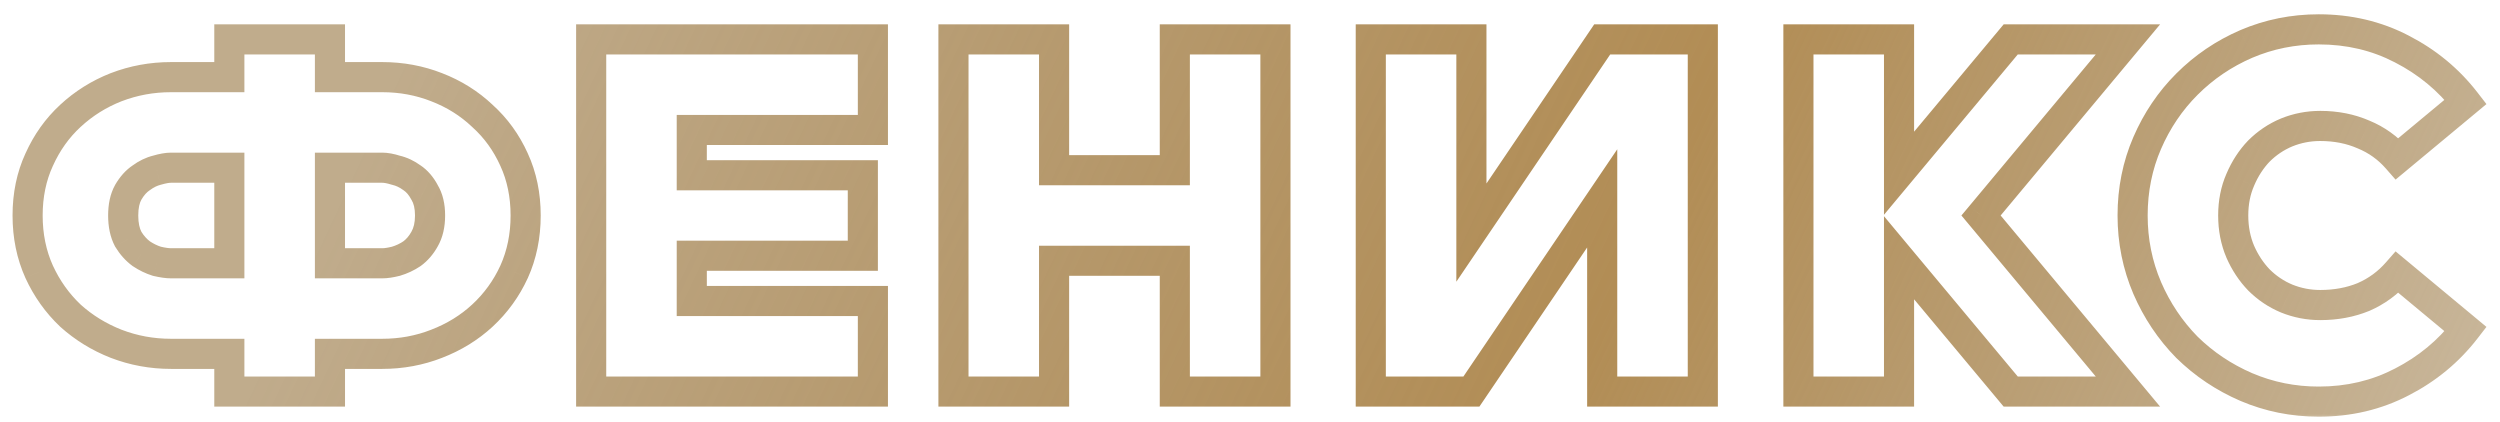 <?xml version="1.0" encoding="UTF-8"?> <svg xmlns="http://www.w3.org/2000/svg" width="166" height="28" viewBox="0 0 166 28" fill="none"><mask id="path-1-outside-1_31_2" maskUnits="userSpaceOnUse" x="0" y="0" width="166" height="28" fill="black"><rect fill="white" width="166" height="28"></rect><path d="M15.228 23.495H11.353C10.084 23.495 8.87 23.272 7.712 22.827C6.576 22.381 5.563 21.758 4.672 20.956C3.804 20.132 3.113 19.163 2.601 18.05C2.089 16.914 1.833 15.667 1.833 14.309C1.833 12.95 2.089 11.714 2.601 10.601C3.113 9.465 3.804 8.496 4.672 7.694C5.563 6.87 6.576 6.236 7.712 5.79C8.87 5.345 10.084 5.122 11.353 5.122H15.228V2.617H21.909V5.122H25.383C26.652 5.122 27.855 5.345 28.991 5.79C30.149 6.236 31.162 6.87 32.03 7.694C32.921 8.496 33.623 9.465 34.135 10.601C34.647 11.714 34.903 12.95 34.903 14.309C34.903 15.667 34.647 16.914 34.135 18.05C33.623 19.163 32.921 20.132 32.03 20.956C31.162 21.758 30.149 22.381 28.991 22.827C27.855 23.272 26.652 23.495 25.383 23.495H21.909V26H15.228V23.495ZM11.353 11.135C11.108 11.135 10.796 11.191 10.418 11.302C10.062 11.391 9.716 11.558 9.382 11.803C9.048 12.026 8.759 12.349 8.514 12.772C8.291 13.173 8.18 13.685 8.18 14.309C8.18 14.932 8.291 15.455 8.514 15.879C8.759 16.279 9.048 16.602 9.382 16.847C9.716 17.07 10.062 17.237 10.418 17.348C10.796 17.437 11.108 17.482 11.353 17.482H15.228V11.135H11.353ZM21.909 11.135V17.482H25.383C25.628 17.482 25.929 17.437 26.285 17.348C26.663 17.237 27.02 17.07 27.354 16.847C27.688 16.602 27.966 16.279 28.189 15.879C28.434 15.455 28.556 14.932 28.556 14.309C28.556 13.685 28.434 13.173 28.189 12.772C27.966 12.349 27.688 12.026 27.354 11.803C27.02 11.558 26.663 11.391 26.285 11.302C25.929 11.191 25.628 11.135 25.383 11.135H21.909ZM39.254 2.617H57.96V8.63H45.934V11.636H57.292V16.981H45.934V19.987H57.96V26H39.254V2.617ZM63.31 2.617H69.991V11.302H78.008V2.617H84.689V26H78.008V17.315H69.991V26H63.31V2.617ZM91.02 2.617H97.701V15.444L106.386 2.617H113.067V26H106.386V13.173L97.701 26H91.02V2.617ZM119.415 2.617H126.096V11.503L133.511 2.617H141.294L131.54 14.309L141.294 26H133.511L126.096 17.114V26H119.415V2.617ZM153.965 26.668C152.272 26.668 150.669 26.345 149.154 25.699C147.662 25.053 146.348 24.174 145.213 23.06C144.099 21.925 143.22 20.611 142.574 19.119C141.928 17.604 141.605 16.001 141.605 14.309C141.605 12.594 141.928 10.99 142.574 9.498C143.22 8.006 144.099 6.703 145.213 5.59C146.348 4.454 147.662 3.563 149.154 2.918C150.669 2.272 152.272 1.949 153.965 1.949C155.969 1.949 157.806 2.383 159.476 3.252C161.169 4.12 162.583 5.289 163.719 6.759L159.176 10.534C158.552 9.821 157.806 9.287 156.938 8.93C156.069 8.552 155.111 8.363 154.065 8.363C153.285 8.363 152.539 8.507 151.827 8.797C151.136 9.086 150.524 9.498 149.989 10.033C149.477 10.567 149.065 11.202 148.754 11.937C148.442 12.649 148.286 13.44 148.286 14.309C148.286 15.177 148.442 15.979 148.754 16.714C149.065 17.426 149.477 18.05 149.989 18.584C150.524 19.119 151.136 19.531 151.827 19.82C152.539 20.11 153.285 20.255 154.065 20.255C155.111 20.255 156.069 20.076 156.938 19.72C157.806 19.341 158.552 18.796 159.176 18.083L163.719 21.858C162.583 23.328 161.169 24.497 159.476 25.365C157.806 26.234 155.969 26.668 153.965 26.668Z"></path></mask><path d="M15.228 23.495H16.228V22.495H15.228V23.495ZM7.712 22.827L7.347 23.758L7.353 23.76L7.712 22.827ZM4.672 20.956L3.984 21.681L3.994 21.691L4.003 21.699L4.672 20.956ZM2.601 18.05L1.69 18.461L1.693 18.468L2.601 18.05ZM2.601 10.601L3.51 11.019L3.513 11.012L2.601 10.601ZM4.672 7.694L5.351 8.429L5.351 8.429L4.672 7.694ZM7.712 5.79L7.353 4.857L7.347 4.859L7.712 5.79ZM15.228 5.122V6.122H16.228V5.122H15.228ZM15.228 2.617V1.617H14.228V2.617H15.228ZM21.909 2.617H22.909V1.617H21.909V2.617ZM21.909 5.122H20.909V6.122H21.909V5.122ZM28.991 5.79L28.625 6.721L28.632 6.724L28.991 5.79ZM32.03 7.694L31.342 8.42L31.352 8.429L31.361 8.438L32.03 7.694ZM34.135 10.601L33.223 11.012L33.226 11.018L34.135 10.601ZM34.135 18.05L35.043 18.468L35.047 18.461L34.135 18.05ZM32.03 20.956L32.709 21.691L32.709 21.69L32.03 20.956ZM28.991 22.827L28.632 21.893L28.626 21.896L28.991 22.827ZM21.909 23.495V22.495H20.909V23.495H21.909ZM21.909 26V27H22.909V26H21.909ZM15.228 26H14.228V27H15.228V26ZM10.418 11.302L10.66 12.272L10.68 12.267L10.7 12.261L10.418 11.302ZM9.382 11.803L9.937 12.635L9.956 12.623L9.974 12.61L9.382 11.803ZM8.514 12.772L7.648 12.271L7.644 12.278L7.64 12.286L8.514 12.772ZM8.514 15.879L7.629 16.344L7.644 16.373L7.661 16.4L8.514 15.879ZM9.382 16.847L8.791 17.654L8.809 17.667L8.828 17.679L9.382 16.847ZM10.418 17.348L10.12 18.303L10.154 18.314L10.189 18.322L10.418 17.348ZM15.228 17.482V18.482H16.228V17.482H15.228ZM15.228 11.135H16.228V10.135H15.228V11.135ZM21.909 11.135V10.135H20.909V11.135H21.909ZM21.909 17.482H20.909V18.482H21.909V17.482ZM26.285 17.348L26.527 18.318L26.547 18.314L26.567 18.308L26.285 17.348ZM27.354 16.847L27.909 17.679L27.927 17.667L27.945 17.654L27.354 16.847ZM28.189 15.879L27.323 15.377L27.319 15.385L27.315 15.393L28.189 15.879ZM28.189 12.772L27.304 13.238L27.319 13.266L27.336 13.293L28.189 12.772ZM27.354 11.803L26.762 12.61L26.78 12.623L26.799 12.635L27.354 11.803ZM26.285 11.302L25.987 12.257L26.021 12.267L26.056 12.275L26.285 11.302ZM15.228 22.495H11.353V24.495H15.228V22.495ZM11.353 22.495C10.204 22.495 9.112 22.294 8.071 21.893L7.353 23.76C8.628 24.25 9.964 24.495 11.353 24.495V22.495ZM8.077 21.896C7.051 21.493 6.141 20.933 5.341 20.213L4.003 21.699C4.985 22.583 6.102 23.269 7.347 23.758L8.077 21.896ZM5.361 20.23C4.587 19.496 3.97 18.633 3.51 17.632L1.693 18.468C2.257 19.694 3.021 20.768 3.984 21.681L5.361 20.23ZM3.513 17.639C3.064 16.643 2.833 15.538 2.833 14.309H0.833C0.833 15.796 1.114 17.185 1.69 18.461L3.513 17.639ZM2.833 14.309C2.833 13.079 3.064 11.987 3.51 11.018L1.693 10.183C1.114 11.441 0.833 12.822 0.833 14.309H2.833ZM3.513 11.012C3.973 9.992 4.586 9.135 5.351 8.429L3.994 6.96C3.022 7.857 2.254 8.938 1.69 10.19L3.513 11.012ZM5.351 8.429C6.15 7.69 7.057 7.122 8.077 6.721L7.347 4.859C6.096 5.35 4.976 6.051 3.993 6.96L5.351 8.429ZM8.071 6.724C9.112 6.323 10.204 6.122 11.353 6.122V4.122C9.964 4.122 8.628 4.367 7.353 4.857L8.071 6.724ZM11.353 6.122H15.228V4.122H11.353V6.122ZM16.228 5.122V2.617H14.228V5.122H16.228ZM15.228 3.617H21.909V1.617H15.228V3.617ZM20.909 2.617V5.122H22.909V2.617H20.909ZM21.909 6.122H25.383V4.122H21.909V6.122ZM25.383 6.122C26.532 6.122 27.611 6.323 28.626 6.721L29.356 4.859C28.099 4.367 26.772 4.122 25.383 4.122V6.122ZM28.632 6.724C29.672 7.124 30.572 7.689 31.342 8.42L32.719 6.969C31.752 6.052 30.625 5.348 29.35 4.857L28.632 6.724ZM31.361 8.438C32.145 9.143 32.766 9.997 33.223 11.012L35.047 10.19C34.48 8.933 33.697 7.849 32.699 6.951L31.361 8.438ZM33.226 11.018C33.672 11.987 33.903 13.079 33.903 14.309H35.903C35.903 12.822 35.622 11.441 35.043 10.183L33.226 11.018ZM33.903 14.309C33.903 15.538 33.672 16.643 33.223 17.639L35.047 18.461C35.622 17.185 35.903 15.796 35.903 14.309H33.903ZM33.226 17.632C32.769 18.627 32.145 19.488 31.351 20.222L32.709 21.69C33.698 20.776 34.477 19.699 35.043 18.468L33.226 17.632ZM31.352 20.221C30.581 20.933 29.678 21.491 28.632 21.893L29.35 23.76C30.62 23.271 31.743 22.582 32.709 21.691L31.352 20.221ZM28.626 21.896C27.611 22.294 26.532 22.495 25.383 22.495V24.495C26.772 24.495 28.099 24.25 29.356 23.758L28.626 21.896ZM25.383 22.495H21.909V24.495H25.383V22.495ZM20.909 23.495V26H22.909V23.495H20.909ZM21.909 25H15.228V27H21.909V25ZM16.228 26V23.495H14.228V26H16.228ZM11.353 10.135C10.973 10.135 10.557 10.219 10.136 10.343L10.7 12.261C11.036 12.163 11.244 12.135 11.353 12.135V10.135ZM10.175 10.332C9.678 10.456 9.216 10.685 8.791 10.997L9.974 12.61C10.216 12.431 10.445 12.326 10.66 12.272L10.175 10.332ZM8.828 10.971C8.341 11.295 7.954 11.743 7.648 12.271L9.379 13.273C9.564 12.954 9.755 12.756 9.937 12.635L8.828 10.971ZM7.64 12.286C7.31 12.88 7.18 13.573 7.18 14.309H9.18C9.18 13.796 9.272 13.466 9.388 13.258L7.64 12.286ZM7.18 14.309C7.18 15.047 7.311 15.741 7.629 16.344L9.399 15.413C9.271 15.17 9.18 14.818 9.18 14.309H7.18ZM7.661 16.4C7.964 16.897 8.339 17.322 8.791 17.654L9.974 16.041C9.758 15.883 9.553 15.662 9.367 15.357L7.661 16.4ZM8.828 17.679C9.235 17.951 9.666 18.161 10.12 18.303L10.716 16.394C10.457 16.313 10.198 16.189 9.937 16.015L8.828 17.679ZM10.189 18.322C10.604 18.419 11 18.482 11.353 18.482V16.482C11.217 16.482 10.989 16.455 10.647 16.375L10.189 18.322ZM11.353 18.482H15.228V16.482H11.353V18.482ZM16.228 17.482V11.135H14.228V17.482H16.228ZM15.228 10.135H11.353V12.135H15.228V10.135ZM20.909 11.135V17.482H22.909V11.135H20.909ZM21.909 18.482H25.383V16.482H21.909V18.482ZM25.383 18.482C25.739 18.482 26.127 18.419 26.527 18.318L26.042 16.378C25.73 16.456 25.517 16.482 25.383 16.482V18.482ZM26.567 18.308C27.044 18.167 27.492 17.957 27.909 17.679L26.799 16.015C26.547 16.183 26.283 16.306 26.003 16.389L26.567 18.308ZM27.945 17.654C28.407 17.315 28.778 16.878 29.063 16.364L27.315 15.393C27.155 15.681 26.968 15.89 26.762 16.041L27.945 17.654ZM29.054 16.38C29.409 15.768 29.556 15.06 29.556 14.309H27.556C27.556 14.804 27.459 15.143 27.323 15.377L29.054 16.38ZM29.556 14.309C29.556 13.56 29.41 12.852 29.042 12.251L27.336 13.293C27.458 13.494 27.556 13.81 27.556 14.309H29.556ZM29.074 12.306C28.788 11.764 28.406 11.303 27.909 10.971L26.799 12.635C26.97 12.749 27.144 12.934 27.304 13.238L29.074 12.306ZM27.945 10.997C27.51 10.678 27.032 10.45 26.514 10.329L26.056 12.275C26.295 12.332 26.53 12.439 26.762 12.61L27.945 10.997ZM26.583 10.348C26.175 10.22 25.767 10.135 25.383 10.135V12.135C25.488 12.135 25.682 12.161 25.987 12.257L26.583 10.348ZM25.383 10.135H21.909V12.135H25.383V10.135ZM39.254 2.617V1.617H38.254V2.617H39.254ZM57.96 2.617H58.96V1.617H57.96V2.617ZM57.96 8.63V9.63H58.96V8.63H57.96ZM45.934 8.63V7.63H44.934V8.63H45.934ZM45.934 11.636H44.934V12.636H45.934V11.636ZM57.292 11.636H58.292V10.636H57.292V11.636ZM57.292 16.981V17.981H58.292V16.981H57.292ZM45.934 16.981V15.981H44.934V16.981H45.934ZM45.934 19.987H44.934V20.987H45.934V19.987ZM57.96 19.987H58.96V18.987H57.96V19.987ZM57.96 26V27H58.96V26H57.96ZM39.254 26H38.254V27H39.254V26ZM39.254 3.617H57.96V1.617H39.254V3.617ZM56.96 2.617V8.63H58.96V2.617H56.96ZM57.96 7.63H45.934V9.63H57.96V7.63ZM44.934 8.63V11.636H46.934V8.63H44.934ZM45.934 12.636H57.292V10.636H45.934V12.636ZM56.292 11.636V16.981H58.292V11.636H56.292ZM57.292 15.981H45.934V17.981H57.292V15.981ZM44.934 16.981V19.987H46.934V16.981H44.934ZM45.934 20.987H57.96V18.987H45.934V20.987ZM56.96 19.987V26H58.96V19.987H56.96ZM57.96 25H39.254V27H57.96V25ZM40.254 26V2.617H38.254V26H40.254ZM63.31 2.617V1.617H62.31V2.617H63.31ZM69.991 2.617H70.991V1.617H69.991V2.617ZM69.991 11.302H68.991V12.302H69.991V11.302ZM78.008 11.302V12.302H79.008V11.302H78.008ZM78.008 2.617V1.617H77.008V2.617H78.008ZM84.689 2.617H85.689V1.617H84.689V2.617ZM84.689 26V27H85.689V26H84.689ZM78.008 26H77.008V27H78.008V26ZM78.008 17.315H79.008V16.315H78.008V17.315ZM69.991 17.315V16.315H68.991V17.315H69.991ZM69.991 26V27H70.991V26H69.991ZM63.31 26H62.31V27H63.31V26ZM63.31 3.617H69.991V1.617H63.31V3.617ZM68.991 2.617V11.302H70.991V2.617H68.991ZM69.991 12.302H78.008V10.302H69.991V12.302ZM79.008 11.302V2.617H77.008V11.302H79.008ZM78.008 3.617H84.689V1.617H78.008V3.617ZM83.689 2.617V26H85.689V2.617H83.689ZM84.689 25H78.008V27H84.689V25ZM79.008 26V17.315H77.008V26H79.008ZM78.008 16.315H69.991V18.315H78.008V16.315ZM68.991 17.315V26H70.991V17.315H68.991ZM69.991 25H63.31V27H69.991V25ZM64.31 26V2.617H62.31V26H64.31ZM91.02 2.617V1.617H90.02V2.617H91.02ZM97.701 2.617H98.701V1.617H97.701V2.617ZM97.701 15.444H96.701V18.705L98.529 16.005L97.701 15.444ZM106.386 2.617V1.617H105.855L105.558 2.056L106.386 2.617ZM113.067 2.617H114.067V1.617H113.067V2.617ZM113.067 26V27H114.067V26H113.067ZM106.386 26H105.386V27H106.386V26ZM106.386 13.173H107.386V9.912L105.558 12.612L106.386 13.173ZM97.701 26V27H98.231L98.529 26.561L97.701 26ZM91.02 26H90.02V27H91.02V26ZM91.02 3.617H97.701V1.617H91.02V3.617ZM96.701 2.617V15.444H98.701V2.617H96.701ZM98.529 16.005L107.214 3.178L105.558 2.056L96.873 14.884L98.529 16.005ZM106.386 3.617H113.067V1.617H106.386V3.617ZM112.067 2.617V26H114.067V2.617H112.067ZM113.067 25H106.386V27H113.067V25ZM107.386 26V13.173H105.386V26H107.386ZM105.558 12.612L96.873 25.439L98.529 26.561L107.214 13.733L105.558 12.612ZM97.701 25H91.02V27H97.701V25ZM92.02 26V2.617H90.02V26H92.02ZM119.415 2.617V1.617H118.415V2.617H119.415ZM126.096 2.617H127.096V1.617H126.096V2.617ZM126.096 11.503H125.096V14.261L126.863 12.143L126.096 11.503ZM133.511 2.617V1.617H133.043L132.744 1.976L133.511 2.617ZM141.294 2.617L142.062 3.258L143.431 1.617H141.294V2.617ZM131.54 14.309L130.773 13.668L130.238 14.309L130.773 14.949L131.54 14.309ZM141.294 26V27H143.431L142.062 25.359L141.294 26ZM133.511 26L132.744 26.641L133.043 27H133.511V26ZM126.096 17.114L126.863 16.474L125.096 14.356V17.114H126.096ZM126.096 26V27H127.096V26H126.096ZM119.415 26H118.415V27H119.415V26ZM119.415 3.617H126.096V1.617H119.415V3.617ZM125.096 2.617V11.503H127.096V2.617H125.096ZM126.863 12.143L134.279 3.258L132.744 1.976L125.328 10.862L126.863 12.143ZM133.511 3.617H141.294V1.617H133.511V3.617ZM140.527 1.976L130.773 13.668L132.308 14.949L142.062 3.258L140.527 1.976ZM130.773 14.949L140.527 26.641L142.062 25.359L132.308 13.668L130.773 14.949ZM141.294 25H133.511V27H141.294V25ZM134.279 25.359L126.863 16.474L125.328 17.755L132.744 26.641L134.279 25.359ZM125.096 17.114V26H127.096V17.114H125.096ZM126.096 25H119.415V27H126.096V25ZM120.415 26V2.617H118.415V26H120.415ZM149.154 25.699L148.757 26.617L148.762 26.619L149.154 25.699ZM145.213 23.06L144.499 23.761L144.506 23.768L144.513 23.774L145.213 23.06ZM142.574 19.119L141.654 19.511L141.656 19.516L142.574 19.119ZM142.574 9.498L143.491 9.896L143.491 9.896L142.574 9.498ZM145.213 5.59L145.92 6.297L145.92 6.297L145.213 5.59ZM149.154 2.918L148.762 1.998L148.757 2L149.154 2.918ZM159.476 3.252L159.015 4.139L159.02 4.141L159.476 3.252ZM163.719 6.759L164.358 7.528L165.1 6.911L164.51 6.148L163.719 6.759ZM159.176 10.534L158.423 11.192L159.065 11.926L159.815 11.303L159.176 10.534ZM156.938 8.93L156.538 9.847L156.548 9.851L156.558 9.856L156.938 8.93ZM151.827 8.797L151.45 7.87L151.44 7.875L151.827 8.797ZM149.989 10.033L149.282 9.326L149.275 9.333L149.267 9.341L149.989 10.033ZM148.754 11.937L149.67 12.338L149.674 12.327L148.754 11.937ZM148.754 16.714L147.833 17.104L147.837 17.114L148.754 16.714ZM149.989 18.584L149.267 19.276L149.275 19.284L149.282 19.291L149.989 18.584ZM151.827 19.82L151.44 20.742L151.45 20.747L151.827 19.82ZM156.938 19.72L157.317 20.645L157.327 20.641L157.337 20.637L156.938 19.72ZM159.176 18.083L159.815 17.314L159.065 16.691L158.423 17.425L159.176 18.083ZM163.719 21.858L164.51 22.469L165.1 21.706L164.358 21.089L163.719 21.858ZM159.476 25.365L159.02 24.476L159.015 24.478L159.476 25.365ZM153.965 25.668C152.403 25.668 150.933 25.371 149.547 24.779L148.762 26.619C150.404 27.319 152.141 27.668 153.965 27.668V25.668ZM149.552 24.782C148.17 24.183 146.959 23.372 145.913 22.346L144.513 23.774C145.738 24.976 147.155 25.924 148.757 26.617L149.552 24.782ZM145.927 22.36C144.901 21.314 144.09 20.104 143.491 18.721L141.656 19.516C142.349 21.118 143.297 22.535 144.499 23.761L145.927 22.36ZM143.494 18.726C142.902 17.34 142.605 15.87 142.605 14.309H140.605C140.605 16.132 140.954 17.869 141.654 19.511L143.494 18.726ZM142.605 14.309C142.605 12.723 142.903 11.255 143.491 9.896L141.656 9.101C140.953 10.725 140.605 12.465 140.605 14.309H142.605ZM143.491 9.896C144.089 8.515 144.898 7.319 145.92 6.297L144.506 4.883C143.3 6.088 142.35 7.497 141.656 9.101L143.491 9.896ZM145.92 6.297C146.965 5.252 148.174 4.432 149.552 3.835L148.757 2C147.151 2.695 145.732 3.657 144.506 4.883L145.92 6.297ZM149.547 3.837C150.933 3.246 152.403 2.949 153.965 2.949V0.949C152.141 0.949 150.404 1.298 148.762 1.998L149.547 3.837ZM153.965 2.949C155.819 2.949 157.496 3.349 159.015 4.139L159.938 2.364C158.116 1.417 156.119 0.949 153.965 0.949V2.949ZM159.02 4.141C160.585 4.945 161.884 6.02 162.927 7.371L164.51 6.148C163.282 4.559 161.753 3.296 159.933 2.362L159.02 4.141ZM163.08 5.99L158.537 9.765L159.815 11.303L164.358 7.528L163.08 5.99ZM159.928 9.875C159.204 9.047 158.33 8.421 157.317 8.005L156.558 9.856C157.282 10.153 157.901 10.595 158.423 11.192L159.928 9.875ZM157.337 8.014C156.33 7.575 155.234 7.363 154.065 7.363V9.363C154.988 9.363 155.808 9.529 156.538 9.847L157.337 8.014ZM154.065 7.363C153.158 7.363 152.284 7.532 151.45 7.87L152.203 9.723C152.795 9.483 153.413 9.363 154.065 9.363V7.363ZM151.44 7.875C150.629 8.215 149.908 8.7 149.282 9.326L150.697 10.74C151.14 10.296 151.644 9.958 152.213 9.719L151.44 7.875ZM149.267 9.341C148.665 9.97 148.188 10.709 147.833 11.546L149.674 12.327C149.942 11.695 150.29 11.165 150.711 10.725L149.267 9.341ZM147.837 11.536C147.464 12.389 147.286 13.318 147.286 14.309H149.286C149.286 13.562 149.419 12.91 149.67 12.338L147.837 11.536ZM147.286 14.309C147.286 15.299 147.464 16.235 147.833 17.104L149.674 16.323C149.419 15.722 149.286 15.055 149.286 14.309H147.286ZM147.837 17.114C148.194 17.929 148.67 18.653 149.267 19.276L150.711 17.892C150.285 17.447 149.937 16.923 149.67 16.313L147.837 17.114ZM149.282 19.291C149.908 19.917 150.629 20.402 151.44 20.742L152.213 18.898C151.644 18.659 151.14 18.321 150.697 17.877L149.282 19.291ZM151.45 20.747C152.284 21.085 153.158 21.255 154.065 21.255V19.255C153.413 19.255 152.795 19.134 152.203 18.894L151.45 20.747ZM154.065 21.255C155.227 21.255 156.315 21.056 157.317 20.645L156.558 18.795C155.823 19.096 154.996 19.255 154.065 19.255V21.255ZM157.337 20.637C158.341 20.199 159.207 19.565 159.928 18.742L158.423 17.425C157.897 18.026 157.271 18.484 156.538 18.803L157.337 20.637ZM158.537 18.852L163.08 22.627L164.358 21.089L159.815 17.314L158.537 18.852ZM162.927 21.246C161.884 22.597 160.585 23.672 159.02 24.476L159.933 26.255C161.753 25.321 163.282 24.058 164.51 22.469L162.927 21.246ZM159.015 24.478C157.496 25.268 155.819 25.668 153.965 25.668V27.668C156.119 27.668 158.116 27.2 159.938 26.253L159.015 24.478Z" fill="url(#paint0_linear_31_2)" mask="url(#path-1-outside-1_31_2)"></path><defs><linearGradient id="paint0_linear_31_2" x1="2" y1="-23.5" x2="164" y2="52.5" gradientUnits="userSpaceOnUse"><stop offset="0.19" stop-color="#96743F" stop-opacity="0.6"></stop><stop offset="0.634" stop-color="#B28D55"></stop><stop offset="0.957" stop-color="#96743F" stop-opacity="0.5"></stop></linearGradient></defs></svg> 